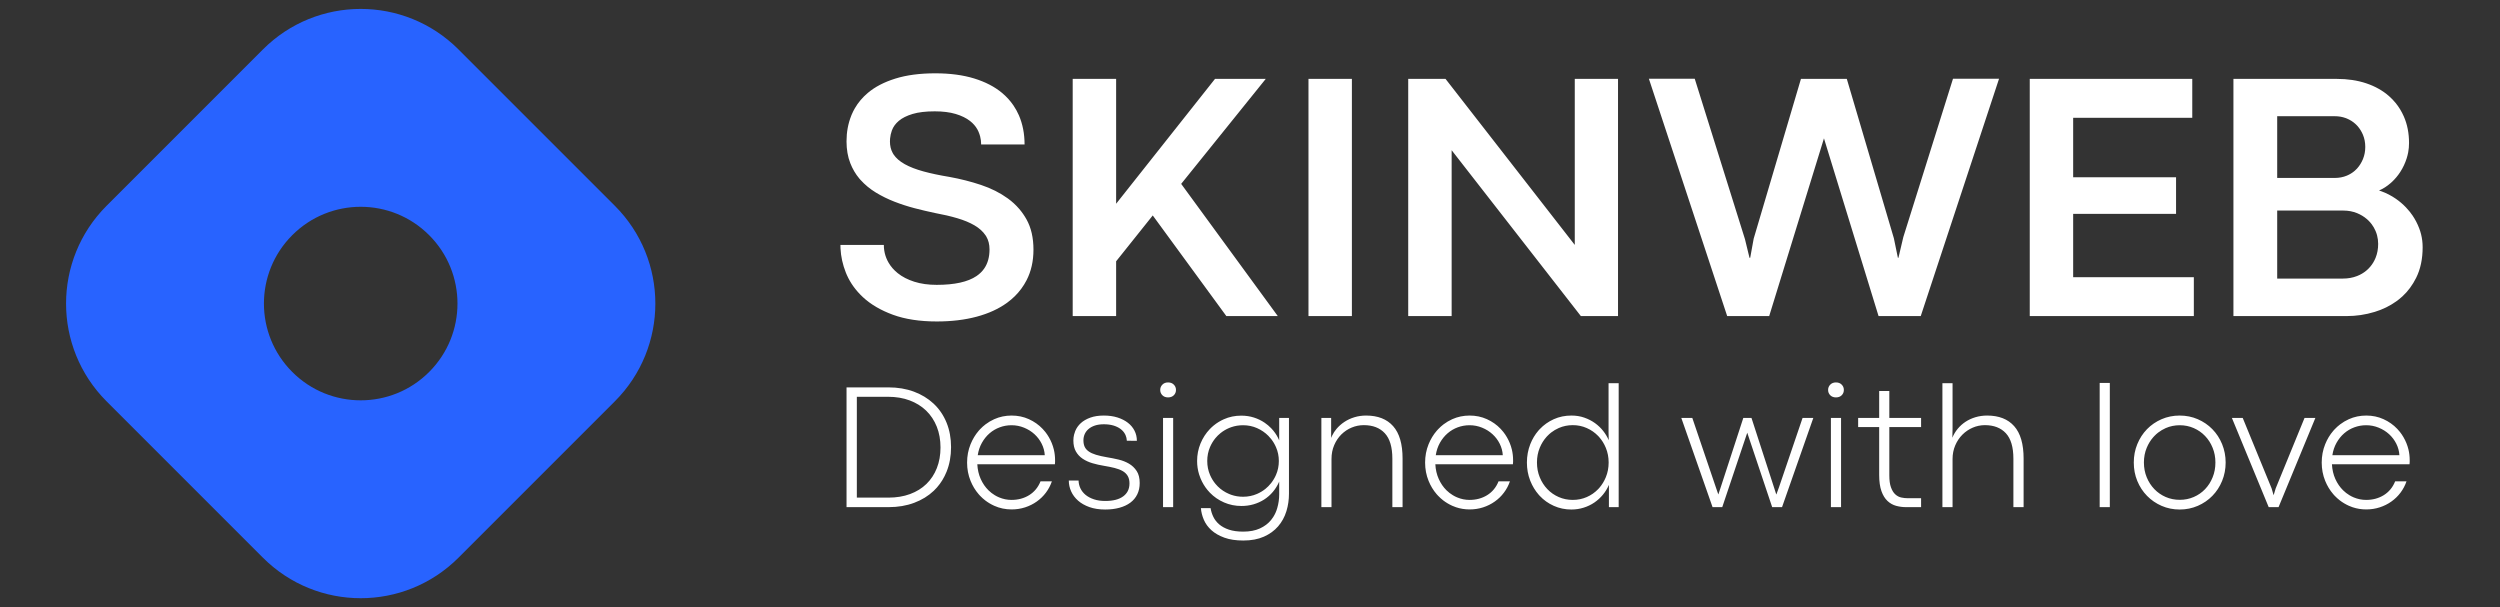 <?xml version="1.0" encoding="UTF-8"?> <svg xmlns="http://www.w3.org/2000/svg" xmlns:xlink="http://www.w3.org/1999/xlink" width="1400" height="340" viewBox="0 0 1400 340" fill="none"><rect x="0" y="0" width="1400" height="340" fill="#333333" stroke="none"/><desc> Created with Pixso. </desc><defs><clipPath id="clip26_1"><rect id="фрейм 7" width="1400" height="340" fill="white" fill-opacity="0"></rect></clipPath></defs><rect id="фрейм 7" width="1400" height="340" fill="#FFFFFF" fill-opacity="0"></rect><g clip-path="url(#clip26_1)"><path id="path" d="M59.67 115.25C29.44 145.49 29.44 194.5 59.67 224.74L147.25 312.32C177.49 342.55 226.5 342.55 256.74 312.32L344.32 224.74C374.55 194.5 374.55 145.48 344.32 115.25L256.74 27.67C226.5 -2.56 177.49 -2.56 147.25 27.67L59.67 115.25ZM240.31 208.31C261.48 187.15 261.48 152.84 240.31 131.68C219.15 110.51 184.84 110.51 163.68 131.68C142.51 152.84 142.51 187.15 163.68 208.31C184.84 229.48 219.15 229.48 240.31 208.31Z" fill="#2863FF" fill-opacity="1" fill-rule="evenodd"></path><path id="SKINWEB" d="M500.03 176.26Q510.28 180.02 524.64 180.02Q536.94 180.02 546.95 177.34Q556.96 174.65 564 169.52Q568.65 166.13 571.91 161.71Q573.58 159.45 574.88 156.93Q578.74 149.46 578.74 139.79Q578.74 129.83 574.84 122.85Q573.08 119.71 570.8 117.03Q567.99 113.74 564.39 111.13Q557.84 106.39 549.35 103.56Q540.85 100.73 531.67 99.07Q523.37 97.7 517.12 95.99Q510.87 94.28 506.67 91.94Q502.47 89.59 500.42 86.52Q500.14 86.09 499.9 85.65Q498.37 82.86 498.37 79.24Q498.37 78.42 498.44 77.61Q498.65 75.32 499.44 73.09Q499.45 73.06 499.47 73.03Q500.55 70.04 503.35 67.67Q506.18 65.28 511.07 63.81Q515.95 62.35 523.47 62.35Q530.21 62.35 535.14 63.81Q540.07 65.28 543.24 67.77Q545.84 69.8 547.33 72.46Q547.65 73.05 547.93 73.67Q548.52 75.01 548.88 76.41Q549.44 78.58 549.44 80.9L573.76 80.9Q573.76 71.92 570.59 64.59Q569.3 61.63 567.51 59.01Q564.88 55.15 561.16 52.04Q554.91 46.82 545.54 43.94Q536.16 41.06 523.76 41.06Q510.87 41.06 501.45 43.99Q492.02 46.92 485.97 52.04Q481.48 55.84 478.71 60.64Q477.74 62.31 476.98 64.1Q476.85 64.42 476.72 64.74Q474.05 71.41 474.05 79.14Q474.05 85.98 476.15 91.35Q478.06 96.23 481.26 100.03Q481.58 100.41 481.92 100.77Q485.58 104.83 490.46 107.81Q495.34 110.78 500.86 112.93Q506.38 115.08 512.19 116.6Q518 118.11 523.57 119.28Q530.5 120.55 536.11 122.21Q541.73 123.87 545.73 126.21Q549.74 128.56 551.93 131.83Q552.11 132.09 552.27 132.35Q554.13 135.46 554.13 139.69Q554.13 146.07 551.15 150.39Q549.47 152.81 546.86 154.58Q539.58 159.52 524.54 159.52Q517.51 159.52 511.99 157.76Q506.48 156 502.72 152.97Q499.53 150.41 497.61 147.11Q497.26 146.51 496.95 145.89Q496.3 144.57 495.86 143.19Q494.95 140.31 494.95 137.15L470.64 137.15Q470.64 138.13 470.68 139.1Q471.01 145.92 473.66 152.63Q473.94 153.32 474.24 154Q477.28 160.85 483.23 166.4Q489.78 172.5 500.03 176.26ZM949.05 44.08L923.37 44.08L967.22 177L990.75 177L1021.42 77.48L1051.99 177L1075.62 177L1119.47 44.08L1093.68 44.08L1065.86 132.76L1063.12 144.38L1062.82 144.38L1060.57 133.44L1034.21 44.18L1008.53 44.18L982.06 133.64L980.11 144.38L979.72 144.38L977.18 133.93L949.05 44.08ZM686.75 177L715.56 177L661.46 102.97L708.82 44.18L680.4 44.18L625.03 114.1L625.03 44.18L600.71 44.18L600.71 177L625.03 177L625.03 146.33L645.54 120.65L686.75 177ZM757.06 44.18L732.75 44.18L732.75 177L757.06 177L757.06 44.18ZM809.5 44.18L788.6 44.18L788.6 177L812.92 177L812.92 84.12L885.28 177L906.09 177L906.09 44.18L881.87 44.18L881.87 137.15L809.5 44.18ZM1227.67 44.18L1136.66 44.18L1136.66 177L1228.55 177L1228.55 155.22L1160.97 155.22L1160.97 119.77L1218.59 119.77L1218.59 99.26L1160.97 99.26L1160.97 65.96L1227.67 65.96L1227.67 44.18ZM1308.63 44.18L1250.72 44.18L1250.72 177L1314.2 177Q1318.1 177 1321.93 176.44Q1325.94 175.85 1329.87 174.65Q1336.51 172.62 1341.87 168.79Q1342.7 168.2 1343.49 167.57Q1344.46 166.8 1345.36 165.97Q1350.04 161.66 1353.06 155.56Q1356.68 148.28 1356.68 138.42Q1356.68 134.69 1355.8 131.17Q1355.37 129.45 1354.72 127.78Q1353.26 123.98 1351.04 120.7Q1350.29 119.6 1349.45 118.55Q1348.45 117.29 1347.34 116.14Q1344.79 113.47 1341.69 111.32Q1337.78 108.62 1333.45 107.08Q1332.86 106.87 1332.26 106.68Q1335.68 105.22 1338.76 102.53Q1339.17 102.17 1339.57 101.8Q1342.14 99.38 1344.13 96.33L1344.16 96.28Q1346.43 92.79 1347.74 88.66Q1348.27 86.99 1348.59 85.28Q1349.06 82.74 1349.06 80.12Q1349.06 71.82 1346.13 65.18Q1344.3 61.03 1341.53 57.64Q1339.87 55.61 1337.88 53.85Q1332.55 49.16 1325.13 46.67Q1317.71 44.18 1308.63 44.18ZM1314.29 98.33Q1311.17 99.65 1307.46 99.65L1275.23 99.65L1275.23 65.08L1307.55 65.08Q1310.78 65.08 1313.62 66.13Q1313.96 66.26 1314.29 66.4Q1316.93 67.51 1318.95 69.33Q1319.32 69.66 1319.66 70.01Q1319.92 70.28 1320.17 70.55Q1322.06 72.67 1323.23 75.43Q1324.55 78.56 1324.55 82.27Q1324.55 85.92 1323.27 89.05Q1323.25 89.1 1323.23 89.15Q1322.03 92.04 1320.06 94.25Q1319.86 94.46 1319.66 94.67Q1319.14 95.22 1318.56 95.72Q1316.68 97.32 1314.29 98.33ZM1319.96 154.58Q1316.34 156 1312.05 156L1275.23 156L1275.23 117.91L1312.24 117.91Q1316.44 117.91 1320.01 119.38Q1323.07 120.64 1325.45 122.69Q1325.84 123.03 1326.21 123.38Q1327.26 124.4 1328.13 125.55Q1329.43 127.29 1330.31 129.34Q1330.83 130.54 1331.16 131.8Q1331.77 134.1 1331.77 136.57Q1331.77 140.86 1330.31 144.43Q1329.2 147.13 1327.41 149.27Q1326.84 149.95 1326.21 150.58Q1325.69 151.09 1325.13 151.55Q1322.86 153.45 1319.96 154.58Z" fill="#FFFFFF" fill-opacity="1" fill-rule="evenodd"></path><path id="Designed with love" d="M650.93 221.34C651.73 222.14 652.8 222.55 654.11 222.55C655.46 222.55 656.53 222.14 657.34 221.34C658.15 220.53 658.55 219.54 658.55 218.36C658.55 217.2 658.15 216.22 657.34 215.4C656.53 214.57 655.46 214.16 654.11 214.16C652.8 214.16 651.73 214.57 650.93 215.4C650.12 216.22 649.72 217.2 649.72 218.36C649.72 219.54 650.12 220.53 650.93 221.34ZM1024.94 221.34C1025.75 222.14 1026.81 222.55 1028.13 222.55C1029.48 222.55 1030.56 222.14 1031.36 221.34C1032.17 220.53 1032.56 219.54 1032.56 218.36C1032.56 217.2 1032.17 216.22 1031.36 215.4C1030.56 214.57 1029.48 214.16 1028.13 214.16C1026.81 214.16 1025.75 214.57 1024.94 215.4C1024.14 216.22 1023.74 217.2 1023.74 218.36C1023.74 219.54 1024.14 220.53 1024.94 221.34ZM1181.5 214.46L1175.82 214.46L1175.82 284L1181.5 284L1181.5 214.46ZM870.14 283.28C873.18 284.64 876.45 285.33 879.93 285.33C882.36 285.33 884.67 284.98 886.86 284.29Q890.14 283.26 892.85 281.41C894.66 280.17 896.25 278.72 897.63 277.04C899.02 275.37 900.13 273.52 900.99 271.52L900.99 284L906.46 284L906.46 214.61L900.79 214.61L900.79 241.98L900.89 246.52C900.13 244.74 899.11 243.02 897.81 241.36C896.51 239.7 894.97 238.23 893.2 236.95C891.42 235.67 889.42 234.64 887.2 233.87C884.99 233.09 882.58 232.71 879.98 232.71C876.43 232.71 873.14 233.39 870.12 234.75C867.09 236.12 864.46 237.98 862.23 240.35Q861.85 240.75 861.49 241.16Q858.66 244.44 856.97 248.71C855.71 251.92 855.07 255.36 855.07 259.04Q855.07 264.36 856.86 268.99Q856.93 269.17 857 269.35Q858.76 273.72 861.69 277.06Q861.96 277.38 862.25 277.68C864.47 280.05 867.1 281.92 870.14 283.28ZM1093.43 214.61L1087.75 214.61L1087.75 284L1093.43 284L1093.43 257.07C1093.43 254.31 1093.93 251.76 1094.93 249.42C1095.93 247.09 1097.27 245.08 1098.94 243.41Q1100.26 242.09 1101.78 241.08Q1103.17 240.16 1104.72 239.49Q1106.31 238.8 1107.98 238.45Q1109.72 238.08 1111.52 238.08C1116.55 238.08 1120.48 239.59 1123.29 242.62Q1127.5 247.16 1127.5 256.87L1127.5 284L1133.22 284L1133.22 256.77C1133.22 248.65 1131.46 242.61 1127.94 238.65C1124.43 234.69 1119.38 232.71 1112.81 232.71C1110.54 232.71 1108.38 233.01 1106.31 233.62C1104.27 234.23 1102.4 235.08 1100.72 236.18C1099.05 237.28 1097.57 238.6 1096.31 240.13C1095.04 241.66 1094.05 243.33 1093.32 245.13L1093.43 240.05L1093.43 214.61ZM497.43 216.93L474.06 216.93L474.06 284L497.63 284C502.86 284 507.62 283.19 511.93 281.58Q518.34 279.18 522.9 274.85Q522.94 274.81 522.98 274.77Q523.88 273.91 524.69 272.99Q528.06 269.17 530.08 264.17Q532.59 257.96 532.59 250.41Q532.59 242.87 530.08 236.7C528.4 232.59 526.02 229.07 522.93 226.15Q522.8 226.03 522.67 225.91Q518.11 221.69 511.83 219.34C507.53 217.73 502.73 216.93 497.43 216.93ZM1061.93 283.29Q1064.59 284 1067.43 284L1075.81 284L1075.81 279.01L1068.42 279.01C1067.17 279.01 1065.92 278.87 1064.67 278.6C1063.42 278.32 1062.31 277.72 1061.31 276.79C1060.32 275.87 1059.54 274.57 1058.93 272.87C1058.31 271.18 1058.02 268.94 1058.02 266.14L1058.02 239.17L1075.81 239.17L1075.81 234.04L1058.02 234.04L1058.02 218.95L1052.34 218.95L1052.34 234.04L1040.56 234.04L1040.56 239.17L1052.34 239.17L1052.34 265.95Q1052.34 271.47 1053.6 275C1054.43 277.35 1055.56 279.19 1056.98 280.52C1058.39 281.85 1060.01 282.76 1061.81 283.26Q1061.87 283.27 1061.93 283.29ZM509.64 276.67Q504.24 278.67 497.53 278.67L479.83 278.67L479.83 222.2L497.28 222.2C501.79 222.2 505.85 222.88 509.47 224.25Q514.77 226.25 518.54 229.86Q518.63 229.94 518.71 230.02C521.26 232.5 523.22 235.48 524.61 238.97Q526.68 244.2 526.68 250.61C526.68 254.85 525.99 258.7 524.63 262.15C523.27 265.6 521.33 268.55 518.81 271Q518.8 271.01 518.78 271.03Q515.02 274.68 509.64 276.67ZM590.84 258.62L590.84 257.66Q590.84 254.62 590.15 251.74Q589.71 249.91 588.99 248.14Q587.58 244.7 585.37 241.89Q584.67 241 583.88 240.18C581.71 237.89 579.14 236.08 576.17 234.73C573.19 233.38 569.98 232.71 566.52 232.71C563.04 232.71 559.78 233.39 556.76 234.75Q554.13 235.94 551.9 237.63Q550.27 238.87 548.84 240.38Q548.44 240.8 548.06 241.24Q545.24 244.52 543.52 248.76C542.22 251.96 541.57 255.39 541.57 259.04C541.57 262.69 542.22 266.11 543.52 269.3Q545.22 273.47 548.01 276.71Q548.41 277.18 548.84 277.63Q550.18 279.04 551.7 280.21Q554.02 281.99 556.76 283.23C559.78 284.6 563.04 285.28 566.52 285.28C569.15 285.28 571.66 284.89 574.05 284.12C576.43 283.35 578.61 282.26 580.58 280.86C582.55 279.47 584.26 277.81 585.71 275.88C587.15 273.96 588.27 271.85 589.06 269.54L582.7 269.54C582.01 271.26 581.12 272.76 580.04 274.06C578.95 275.36 577.7 276.44 576.29 277.31C574.88 278.18 573.34 278.84 571.68 279.29Q569.19 279.95 566.43 279.95C564.06 279.95 561.76 279.48 559.52 278.55Q558.23 278.01 557.05 277.29Q555.15 276.15 553.53 274.55C551.77 272.82 550.33 270.73 549.21 268.26Q547.54 264.56 547.29 259.98L590.74 259.98C590.8 259.39 590.84 258.93 590.84 258.62ZM610.07 283.97C612.6 284.87 615.54 285.33 618.9 285.33C621.86 285.33 624.53 285 626.91 284.34C629.3 283.68 631.33 282.73 633 281.48C634.68 280.23 635.97 278.69 636.87 276.84C637.78 275 638.23 272.88 638.23 270.48Q638.23 266.34 636.53 263.75C635.39 262.03 633.95 260.65 632.19 259.63C630.43 258.61 628.47 257.85 626.32 257.34C624.17 256.83 622.05 256.41 619.98 256.08Q616.28 255.44 613.77 254.68C612.09 254.17 610.73 253.54 609.68 252.8C608.62 252.06 607.87 251.19 607.41 250.19C606.95 249.19 606.72 247.98 606.72 246.56C606.72 245.35 606.96 244.2 607.43 243.11C607.91 242.03 608.62 241.07 609.58 240.25C610.53 239.43 611.72 238.78 613.15 238.3C614.58 237.83 616.25 237.59 618.16 237.59C620.1 237.59 621.84 237.81 623.39 238.25C624.93 238.7 626.26 239.32 627.38 240.13C628.5 240.93 629.37 241.9 629.99 243.04Q630.17 243.35 630.31 243.68Q630.95 245.13 631.03 246.81L636.65 246.86C636.65 244.82 636.22 242.94 635.34 241.21C634.47 239.49 633.23 238 631.62 236.75C630.01 235.5 628.07 234.51 625.8 233.79C623.53 233.07 620.99 232.71 618.16 232.71C615.27 232.71 612.74 233.09 610.59 233.87C608.44 234.64 606.66 235.67 605.26 236.95C603.87 238.23 602.82 239.71 602.13 241.39Q601.72 242.39 601.47 243.43Q601.09 245 601.09 246.66Q601.09 250.36 602.5 252.83C603.44 254.47 604.7 255.83 606.3 256.9C607.89 257.96 609.73 258.8 611.8 259.41C613.87 260.02 616.04 260.5 618.31 260.87C620.48 261.23 622.44 261.63 624.2 262.07C625.96 262.52 627.45 263.09 628.69 263.8C629.92 264.51 630.87 265.42 631.52 266.54C632.18 267.66 632.51 269.05 632.51 270.73Q632.51 273.33 631.4 275.29Q630.54 276.79 629.03 277.93C626.71 279.67 623.35 280.54 618.95 280.54C616.58 280.54 614.48 280.24 612.64 279.63C610.79 279.02 609.24 278.2 607.97 277.17C606.71 276.13 605.74 274.92 605.07 273.54C604.39 272.16 604.04 270.68 604 269.1L598.53 269.1C598.53 271.21 598.97 273.23 599.84 275.17C600.71 277.11 602 278.83 603.71 280.35Q606.27 282.61 610.07 283.97ZM745.44 234.04L739.97 234.04L739.97 284L745.64 284L745.64 257.07C745.64 254.21 746.14 251.61 747.15 249.28C748.15 246.94 749.49 244.95 751.16 243.28Q752.49 241.98 754.01 240.98Q755.39 240.08 756.93 239.44C759.1 238.53 761.37 238.08 763.74 238.08C768.77 238.08 772.69 239.59 775.5 242.62Q779.72 247.16 779.72 256.87L779.72 284L785.44 284L785.44 256.77C785.44 248.65 783.68 242.61 780.16 238.65C776.65 234.69 771.6 232.71 765.02 232.71C762.75 232.71 760.58 233.02 758.51 233.64C756.44 234.27 754.56 235.14 752.87 236.26C751.17 237.38 749.69 238.7 748.4 240.23Q746.91 242 745.96 244.03Q745.68 244.62 745.44 245.23L745.44 234.04ZM847.33 258.62L847.33 257.66Q847.33 254.62 846.64 251.74Q846.2 249.91 845.48 248.14Q844.08 244.7 841.86 241.89Q841.16 241 840.38 240.18C838.21 237.89 835.64 236.08 832.66 234.73C829.68 233.38 826.47 232.71 823.02 232.71C819.53 232.71 816.28 233.39 813.25 234.75Q810.63 235.94 808.39 237.63Q806.76 238.87 805.34 240.38Q804.94 240.8 804.56 241.24Q801.73 244.52 800.01 248.76C798.71 251.96 798.06 255.39 798.06 259.04C798.06 262.69 798.71 266.11 800.01 269.3Q801.71 273.47 804.5 276.71Q804.91 277.18 805.34 277.63Q806.67 279.04 808.19 280.21Q810.51 281.99 813.25 283.23Q814.28 283.69 815.34 284.05Q818.97 285.28 823.02 285.28C825.65 285.28 828.16 284.89 830.54 284.12C832.92 283.35 835.1 282.26 837.07 280.86C839.05 279.47 840.76 277.81 842.2 275.88C843.65 273.96 844.77 271.85 845.56 269.54L839.19 269.54C838.5 271.26 837.62 272.76 836.53 274.06C835.45 275.36 834.2 276.44 832.78 277.31C831.37 278.18 829.83 278.84 828.17 279.29Q825.68 279.95 822.92 279.95C820.55 279.95 818.25 279.48 816.02 278.55Q814.73 278.01 813.55 277.29Q811.65 276.15 810.02 274.55C808.27 272.82 806.83 270.73 805.71 268.26Q804.03 264.56 803.79 259.98L847.23 259.98C847.3 259.39 847.33 258.93 847.33 258.62ZM1210.5 283.28C1213.63 284.64 1217 285.33 1220.61 285.33C1224.23 285.33 1227.61 284.64 1230.75 283.28C1233.89 281.92 1236.62 280.05 1238.93 277.68C1241.25 275.32 1243.06 272.53 1244.38 269.32C1245.69 266.12 1246.36 262.69 1246.36 259.04C1246.36 255.36 1245.69 251.92 1244.38 248.71C1243.06 245.5 1241.25 242.72 1238.93 240.35C1236.62 237.98 1233.89 236.12 1230.75 234.75C1227.61 233.39 1224.23 232.71 1220.61 232.71C1217 232.71 1213.62 233.39 1210.48 234.75C1207.34 236.12 1204.62 237.98 1202.31 240.35C1200.01 242.72 1198.21 245.5 1196.89 248.71C1195.57 251.92 1194.92 255.36 1194.92 259.04C1194.92 262.72 1195.57 266.16 1196.89 269.35C1198.21 272.54 1200.02 275.32 1202.34 277.68C1204.66 280.05 1207.38 281.92 1210.5 283.28ZM1349.43 258.62L1349.43 257.66Q1349.43 254.62 1348.74 251.74Q1348.3 249.91 1347.58 248.14Q1346.17 244.7 1343.96 241.89Q1343.26 241 1342.47 240.18C1340.3 237.89 1337.73 236.08 1334.76 234.73C1331.78 233.38 1328.57 232.71 1325.11 232.71C1321.63 232.71 1318.37 233.39 1315.35 234.75Q1312.72 235.94 1310.49 237.63Q1308.86 238.87 1307.43 240.38Q1307.03 240.8 1306.65 241.24Q1303.81 244.52 1302.11 248.76C1300.81 251.96 1300.16 255.39 1300.16 259.04C1300.16 262.69 1300.81 266.11 1302.11 269.3Q1303.81 273.47 1306.6 276.71Q1307 277.18 1307.43 277.63Q1308.77 279.04 1310.29 280.21Q1312.61 281.99 1315.35 283.23Q1316.38 283.69 1317.44 284.05Q1321.07 285.28 1325.11 285.28C1327.74 285.28 1330.25 284.89 1332.63 284.12C1335.02 283.35 1337.2 282.26 1339.17 280.86C1341.14 279.47 1342.85 277.81 1344.3 275.88C1345.74 273.96 1346.86 271.85 1347.65 269.54L1341.29 269.54C1340.6 271.26 1339.71 272.76 1338.63 274.06C1337.54 275.36 1336.29 276.44 1334.88 277.31C1333.46 278.18 1331.93 278.84 1330.27 279.29Q1327.78 279.95 1325.02 279.95C1322.65 279.95 1320.35 279.48 1318.11 278.55Q1316.82 278.01 1315.64 277.29Q1313.74 276.15 1312.12 274.55C1310.36 272.82 1308.92 270.73 1307.8 268.26Q1306.13 264.56 1305.88 259.98L1349.33 259.98C1349.39 259.39 1349.43 258.93 1349.43 258.62ZM685.62 301.08C688.55 302.15 692.08 302.69 696.23 302.69Q702.93 302.69 707.77 300.54C710.99 299.11 713.64 297.19 715.73 294.77C717.82 292.35 719.36 289.57 720.34 286.41Q720.4 286.24 720.45 286.06Q721.82 281.49 721.82 276.5L721.82 234.04L716.35 234.04L716.35 246.61C715.53 244.64 714.42 242.82 713.04 241.14Q712.48 240.45 711.86 239.81Q710.22 238.11 708.24 236.75C706.41 235.5 704.4 234.52 702.19 233.82C699.99 233.11 697.62 232.76 695.09 232.76C691.61 232.76 688.36 233.43 685.35 234.78Q682.27 236.16 679.75 238.21Q678.57 239.17 677.51 240.28C675.29 242.59 673.55 245.29 672.28 248.36C671.02 251.44 670.38 254.7 670.38 258.15Q670.38 262.07 671.49 265.65Q671.84 266.8 672.31 267.92Q673.82 271.53 676.21 274.42Q676.85 275.2 677.56 275.93C679.78 278.22 682.41 280.03 685.45 281.36C688.49 282.69 691.76 283.35 695.24 283.35C697.57 283.35 699.82 283.04 701.97 282.42C704.13 281.79 706.11 280.9 707.94 279.73C709.76 278.56 711.39 277.13 712.82 275.44C714.25 273.75 715.43 271.83 716.35 269.69L716.35 276.79C716.35 279.43 715.99 282 715.26 284.51Q714.48 287.24 713.01 289.54Q712.45 290.41 711.79 291.22C710.19 293.18 708.11 294.75 705.55 295.93C702.98 297.11 699.86 297.71 696.18 297.71Q691.49 297.71 688.19 296.6C685.99 295.86 684.17 294.87 682.74 293.64C681.31 292.4 680.22 291 679.46 289.42C678.7 287.84 678.19 286.21 677.93 284.54L672.51 284.54C672.67 286.74 673.22 288.93 674.16 291.1C675.09 293.27 676.51 295.21 678.4 296.92C680.29 298.63 682.7 300.01 685.62 301.08ZM656.97 234.04L651.3 234.04L651.3 284L656.97 284L656.97 234.04ZM947.69 234.04L941.53 234.04L959.03 284L964.46 284L978.46 242.32L992.42 284L997.94 284L1015.46 234.04L1009.44 234.04L996.22 272.9L994.79 276.84L994.69 276.84L993.46 273L980.83 234.04L976.25 234.04L963.27 273.89L962.29 276.84L962.24 276.84L961.2 273.84L947.69 234.04ZM1030.99 234.04L1025.31 234.04L1025.31 284L1030.99 284L1030.99 234.04ZM1255.92 234.04L1249.86 234.04L1270.47 284L1275.99 284L1296.61 234.04L1290.54 234.04L1274.37 273.54L1273.23 277.34L1272.1 273.49L1255.92 234.04ZM888.59 278.35C886.14 279.42 883.53 279.95 880.77 279.95C877.97 279.95 875.35 279.42 872.9 278.35C870.45 277.28 868.32 275.8 866.52 273.91C864.71 272.02 863.29 269.8 862.25 267.25C861.21 264.7 860.7 261.95 860.7 258.99C860.7 256.03 861.22 253.28 862.27 250.73Q863.69 247.3 866.03 244.68Q866.29 244.38 866.57 244.1Q867.56 243.07 868.67 242.2Q870.61 240.7 872.93 239.68C875.36 238.62 877.97 238.08 880.77 238.08C883.53 238.08 886.14 238.62 888.59 239.71C891.03 240.79 893.16 242.27 894.97 244.15Q895.25 244.43 895.51 244.73Q897.84 247.35 899.26 250.78C900.31 253.33 900.84 256.07 900.84 258.99C900.84 261.95 900.31 264.7 899.26 267.25Q897.88 270.6 895.63 273.19Q895.31 273.56 894.97 273.91C893.16 275.8 891.03 277.28 888.59 278.35ZM583.34 248.49C584.36 250.53 584.94 252.66 585.07 254.9L547.54 254.9C547.93 252.33 548.71 250.02 549.88 247.95Q551.63 244.84 554.16 242.65L554.17 242.64C555.86 241.18 557.76 240.06 559.87 239.29C561.97 238.52 564.16 238.13 566.43 238.13C568.89 238.13 571.23 238.58 573.45 239.49C575.67 240.39 577.62 241.61 579.3 243.14C580.97 244.67 582.32 246.45 583.34 248.49ZM703.92 276.6C701.49 277.65 698.89 278.18 696.13 278.18Q692.61 278.18 689.47 277.08Q688.87 276.87 688.29 276.62C685.85 275.59 683.73 274.17 681.92 272.36Q681.25 271.69 680.65 270.96Q678.82 268.74 677.63 266C676.58 263.56 676.06 260.95 676.06 258.15C676.06 255.36 676.58 252.75 677.63 250.31Q678.82 247.57 680.65 245.35Q681.25 244.62 681.92 243.95Q682.66 243.22 683.46 242.57Q685.63 240.82 688.29 239.68Q688.87 239.44 689.47 239.23Q692.61 238.13 696.13 238.13C698.89 238.13 701.49 238.67 703.92 239.73C706.35 240.8 708.47 242.25 710.28 244.07Q711.13 244.93 711.86 245.87Q713.49 247.94 714.57 250.44C715.62 252.85 716.15 255.42 716.15 258.15C716.15 260.92 715.62 263.5 714.57 265.92Q713.49 268.42 711.86 270.49Q711.13 271.43 710.28 272.28Q709.51 273.06 708.67 273.74Q706.53 275.47 703.92 276.6ZM839.84 248.49C840.85 250.53 841.43 252.66 841.56 254.9L804.03 254.9C804.43 252.33 805.21 250.02 806.37 247.95Q808.12 244.84 810.66 242.65L810.67 242.64C812.36 241.18 814.26 240.06 816.36 239.29C818.47 238.52 820.65 238.13 822.92 238.13C825.39 238.13 827.73 238.58 829.95 239.49C832.17 240.39 834.12 241.61 835.79 243.14C837.47 244.67 838.82 246.45 839.84 248.49ZM1228.5 278.32C1226.06 279.38 1223.46 279.9 1220.66 279.9C1217.87 279.9 1215.25 279.38 1212.81 278.32C1210.39 277.27 1208.27 275.81 1206.46 273.93C1204.65 272.06 1203.22 269.85 1202.17 267.3C1201.12 264.75 1200.59 261.98 1200.59 258.99C1200.59 256.03 1201.12 253.29 1202.17 250.76Q1203.53 247.47 1205.75 244.92Q1206.09 244.53 1206.46 244.15Q1207.44 243.12 1208.56 242.25Q1210.51 240.75 1212.81 239.73C1215.25 238.67 1217.87 238.13 1220.66 238.13C1223.46 238.13 1226.06 238.67 1228.5 239.73C1230.93 240.8 1233.05 242.27 1234.84 244.15C1236.63 246.02 1238.05 248.22 1239.07 250.76Q1240.63 254.55 1240.63 258.99C1240.63 261.98 1240.12 264.75 1239.07 267.3C1238.05 269.85 1236.63 272.06 1234.84 273.93C1233.05 275.81 1230.93 277.27 1228.5 278.32ZM1341.93 248.49C1342.95 250.53 1343.53 252.66 1343.66 254.9L1306.13 254.9C1306.52 252.33 1307.3 250.02 1308.47 247.95Q1310.22 244.84 1312.75 242.65L1312.76 242.64C1314.45 241.18 1316.35 240.06 1318.46 239.29C1320.56 238.52 1322.75 238.13 1325.02 238.13C1327.48 238.13 1329.82 238.58 1332.04 239.49C1334.26 240.39 1336.21 241.61 1337.89 243.14C1339.56 244.67 1340.91 246.45 1341.93 248.49Z" fill="#FFFFFF" fill-opacity="1" fill-rule="evenodd"></path></g></svg> 